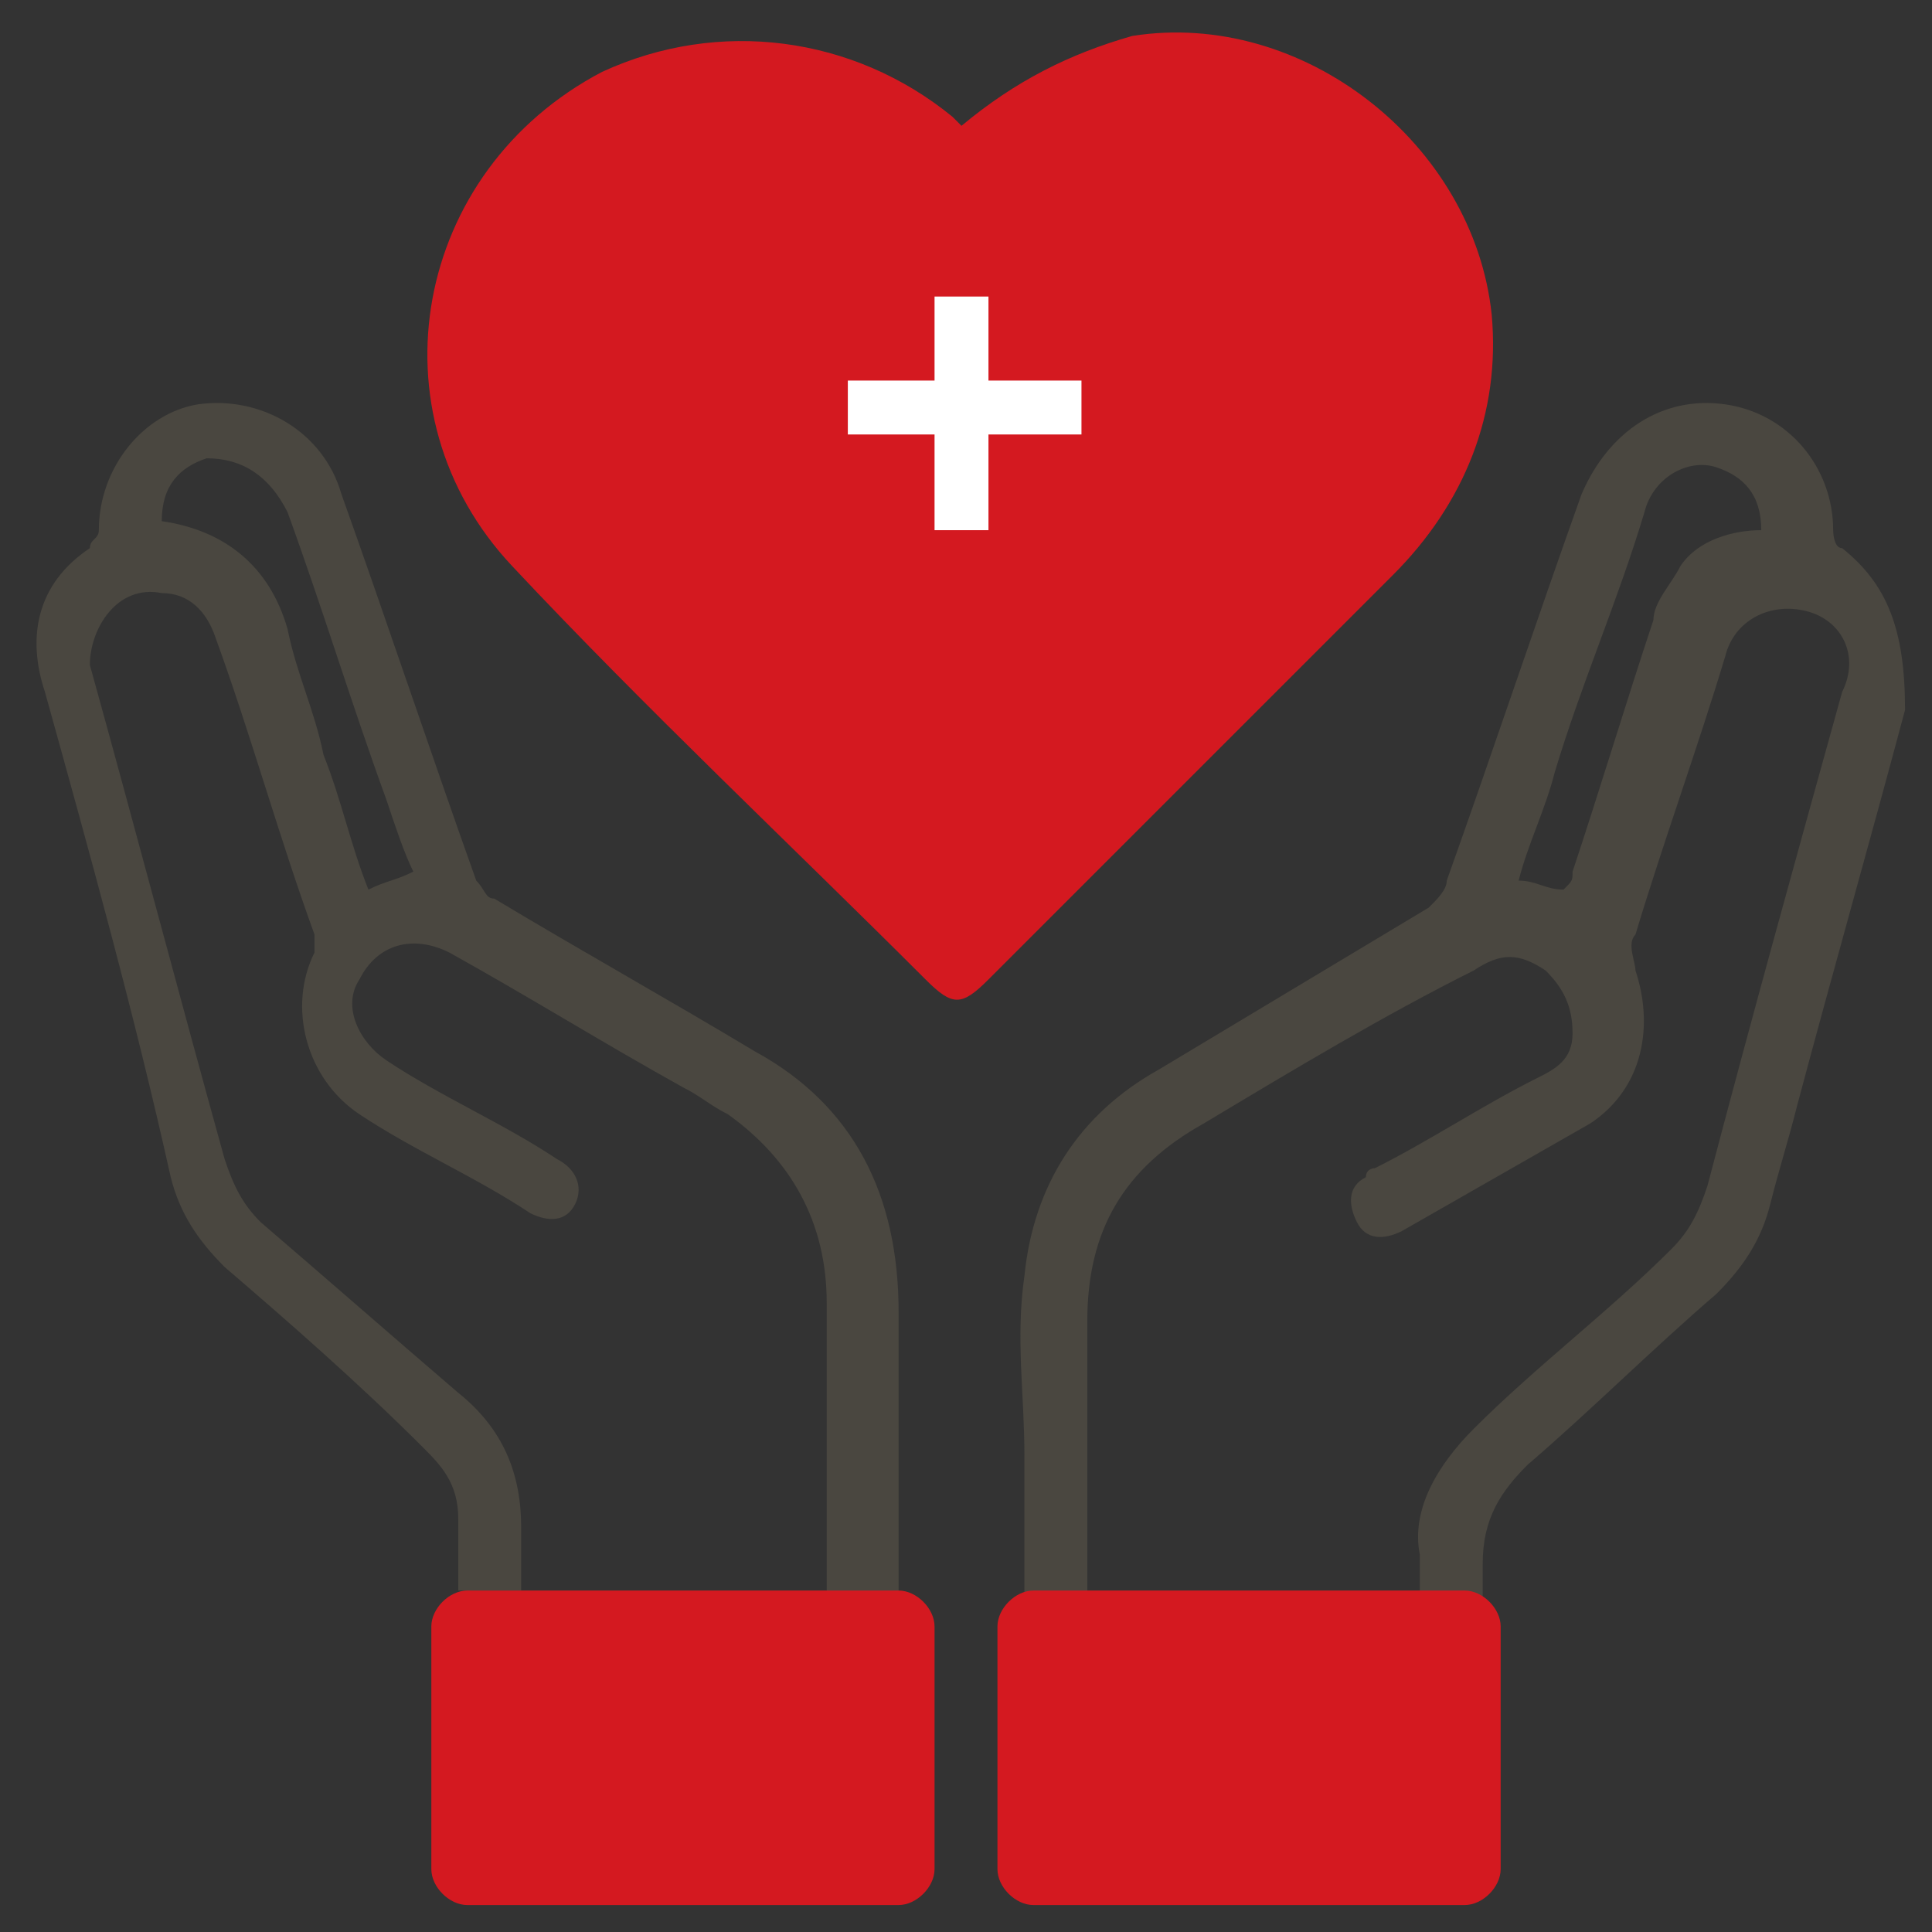 <?xml version="1.0" encoding="utf-8"?>
<!-- Generator: Adobe Illustrator 24.1.0, SVG Export Plug-In . SVG Version: 6.00 Build 0)  -->
<svg version="1.1" id="Livello_1" xmlns="http://www.w3.org/2000/svg" xmlns:xlink="http://www.w3.org/1999/xlink" x="0px" y="0px"
	 viewBox="0 0 21.5 21.5" style="enable-background:new 0 0 21.5 21.5;" xml:space="preserve">
<rect x="0" y="0" width="21.5" height="21.5" fill="#333333" stroke="none"/>
<style type="text/css">
	.st0{fill:#D41920;}
	.st1{fill:none;}
	.st2{fill:#4A4740;}
	.st3{fill:#FFFFFF;}
</style>
<g id="Livello_2_1_">
</g>
<g>
	<path class="st0" d="M10.7,1.4c0.6-0.5,1.2-0.8,1.9-1c1.9-0.3,3.8,1.2,4,3.1c0.1,1.1-0.3,2.1-1.1,2.9c-1.5,1.5-3,3-4.5,4.5
		c-0.3,0.3-0.4,0.3-0.7,0c-1.5-1.5-3.1-3-4.6-4.6C4.1,4.6,4.6,1.9,6.7,0.8c1.3-0.6,2.8-0.4,3.9,0.5C10.6,1.3,10.7,1.4,10.7,1.4z"/>
	<g>
		<path class="st1" d="M3.2,5.7C3,5.3,2.7,5.1,2.3,5.2C2,5.2,1.8,5.5,1.8,5.8C2.5,5.9,3,6.3,3.2,7c0.1,0.5,0.3,0.9,0.4,1.4
			c0.2,0.5,0.3,1,0.5,1.5c0.2,0,0.3-0.1,0.5-0.1C4.5,9.5,4.4,9.2,4.3,8.9C3.9,7.8,3.5,6.8,3.2,5.7z"/>
		<path class="st1" d="M19.1,5.2c-0.3-0.1-0.7,0.1-0.8,0.5c-0.3,1-0.7,1.9-1,2.9c-0.1,0.4-0.3,0.8-0.4,1.2c0.2,0,0.3,0.1,0.5,0.1
			c0-0.1,0-0.1,0.1-0.2c0.3-0.9,0.6-1.9,0.9-2.8c0.1-0.2,0.2-0.4,0.3-0.6c0.2-0.3,0.6-0.4,1-0.5C19.7,5.5,19.4,5.2,19.1,5.2z"/>
		<path class="st2" d="M8.4,11.7c-1-0.6-1.9-1.1-2.9-1.7c-0.1,0-0.1-0.1-0.2-0.2c-0.5-1.4-1-2.9-1.5-4.3c-0.2-0.7-0.9-1.1-1.6-1
			C1.6,4.6,1.1,5.2,1.1,5.9C1.1,6,1,6,1,6.1c-0.6,0.4-0.7,1-0.5,1.6c0.5,1.8,1,3.6,1.4,5.4c0.1,0.4,0.3,0.7,0.6,1
			c0.7,0.6,1.5,1.3,2.2,2c0.2,0.2,0.4,0.4,0.4,0.8c0,0.3,0,0.6,0,0.8h0.7c0-0.2,0-0.4,0-0.7c0-0.6-0.2-1.1-0.7-1.5
			c-0.7-0.6-1.5-1.3-2.2-1.9c-0.2-0.2-0.3-0.4-0.4-0.7c-0.5-1.8-1-3.7-1.5-5.5C1,7,1.3,6.5,1.8,6.6c0.3,0,0.5,0.2,0.6,0.5
			c0.4,1.1,0.7,2.2,1.1,3.3c0,0.1,0,0.2,0,0.2C3.2,11.2,3.4,12,4,12.4c0.6,0.4,1.3,0.7,1.9,1.1c0.2,0.1,0.4,0.1,0.5-0.1
			c0.1-0.2,0-0.4-0.2-0.5c-0.6-0.4-1.3-0.7-1.9-1.1c-0.3-0.2-0.5-0.6-0.3-0.9c0.2-0.4,0.6-0.5,1-0.3c0.9,0.5,1.7,1,2.6,1.5
			c0.2,0.1,0.3,0.2,0.5,0.3c0.7,0.5,1.1,1.2,1.1,2.1c0,1.1,0,2.2,0,3.3H10c0-1,0-2.1,0-3.2C10,13.3,9.5,12.3,8.4,11.7z M4.1,9.9
			c-0.2-0.5-0.3-1-0.5-1.5C3.5,7.9,3.3,7.5,3.2,7C3,6.3,2.5,5.9,1.8,5.8c0-0.4,0.2-0.6,0.5-0.7C2.7,5.1,3,5.3,3.2,5.7
			c0.4,1.1,0.7,2.1,1.1,3.2c0.1,0.3,0.2,0.6,0.3,0.8C4.4,9.8,4.3,9.8,4.1,9.9z"/>
		<path class="st2" d="M20.5,6.1c-0.1,0-0.1-0.2-0.1-0.2c0-0.7-0.5-1.3-1.2-1.4c-0.7-0.1-1.3,0.3-1.6,1c-0.5,1.4-1,2.9-1.5,4.3
			c0,0.1-0.1,0.2-0.2,0.3c-1,0.6-2,1.2-3,1.8c-0.9,0.5-1.4,1.3-1.5,2.3c-0.1,0.7,0,1.3,0,2c0,0.6,0,1.1,0,1.7h0.7c0-0.1,0-0.2,0-0.2
			c0-1,0-2,0-3c0-1,0.4-1.7,1.3-2.2c1-0.6,2-1.2,3-1.7c0.3-0.2,0.5-0.2,0.8,0c0.2,0.2,0.3,0.4,0.3,0.7c0,0.3-0.2,0.4-0.4,0.5
			c-0.6,0.3-1.2,0.7-1.8,1c0,0-0.1,0-0.1,0.1c-0.2,0.1-0.2,0.3-0.1,0.5c0.1,0.2,0.3,0.2,0.5,0.1c0.7-0.4,1.4-0.8,2.1-1.2
			c0.6-0.4,0.7-1.1,0.5-1.7c0-0.1-0.1-0.3,0-0.4c0.3-1,0.7-2.1,1-3.1c0.1-0.4,0.5-0.6,0.9-0.5c0.4,0.1,0.6,0.5,0.4,0.9
			c-0.5,1.8-1,3.6-1.5,5.5c-0.1,0.3-0.2,0.5-0.4,0.7c-0.7,0.7-1.5,1.3-2.2,2c-0.4,0.4-0.7,0.9-0.6,1.4c0,0.2,0,0.5,0,0.7h0.7
			c0-0.2,0-0.4,0-0.6c0-0.5,0.2-0.8,0.5-1.1c0.7-0.6,1.4-1.3,2.1-1.9c0.3-0.3,0.5-0.6,0.6-1c0.1-0.4,0.2-0.7,0.3-1.1
			c0.4-1.5,0.8-2.9,1.2-4.4C21.2,7,21,6.5,20.5,6.1z M18.7,6.3c-0.1,0.2-0.3,0.4-0.3,0.6c-0.3,0.9-0.6,1.9-0.9,2.8
			c0,0.1,0,0.1-0.1,0.2c-0.2,0-0.3-0.1-0.5-0.1c0.1-0.4,0.3-0.8,0.4-1.2c0.3-1,0.7-1.9,1-2.9c0.1-0.4,0.5-0.6,0.8-0.5
			c0.3,0.1,0.5,0.3,0.5,0.7C19.3,5.9,18.9,6,18.7,6.3z"/>
	</g>
</g>
<path class="st0" d="M10,21.2H5.2c-0.2,0-0.4-0.2-0.4-0.4v-2.7c0-0.2,0.2-0.4,0.4-0.4H10c0.2,0,0.4,0.2,0.4,0.4v2.7
	C10.4,21,10.2,21.2,10,21.2z"/>
<path class="st0" d="M16.3,21.2h-4.8c-0.2,0-0.4-0.2-0.4-0.4v-2.7c0-0.2,0.2-0.4,0.4-0.4h4.8c0.2,0,0.4,0.2,0.4,0.4v2.7
	C16.7,21,16.5,21.2,16.3,21.2z"/>
<rect x="10.4" y="3.3" class="st3" width="0.6" height="2.6"/>
<rect x="10.4" y="3.3" transform="matrix(-1.836970e-16 1 -1 -1.836970e-16 15.335 -6.165)" class="st3" width="0.6" height="2.6"/>
</svg>
